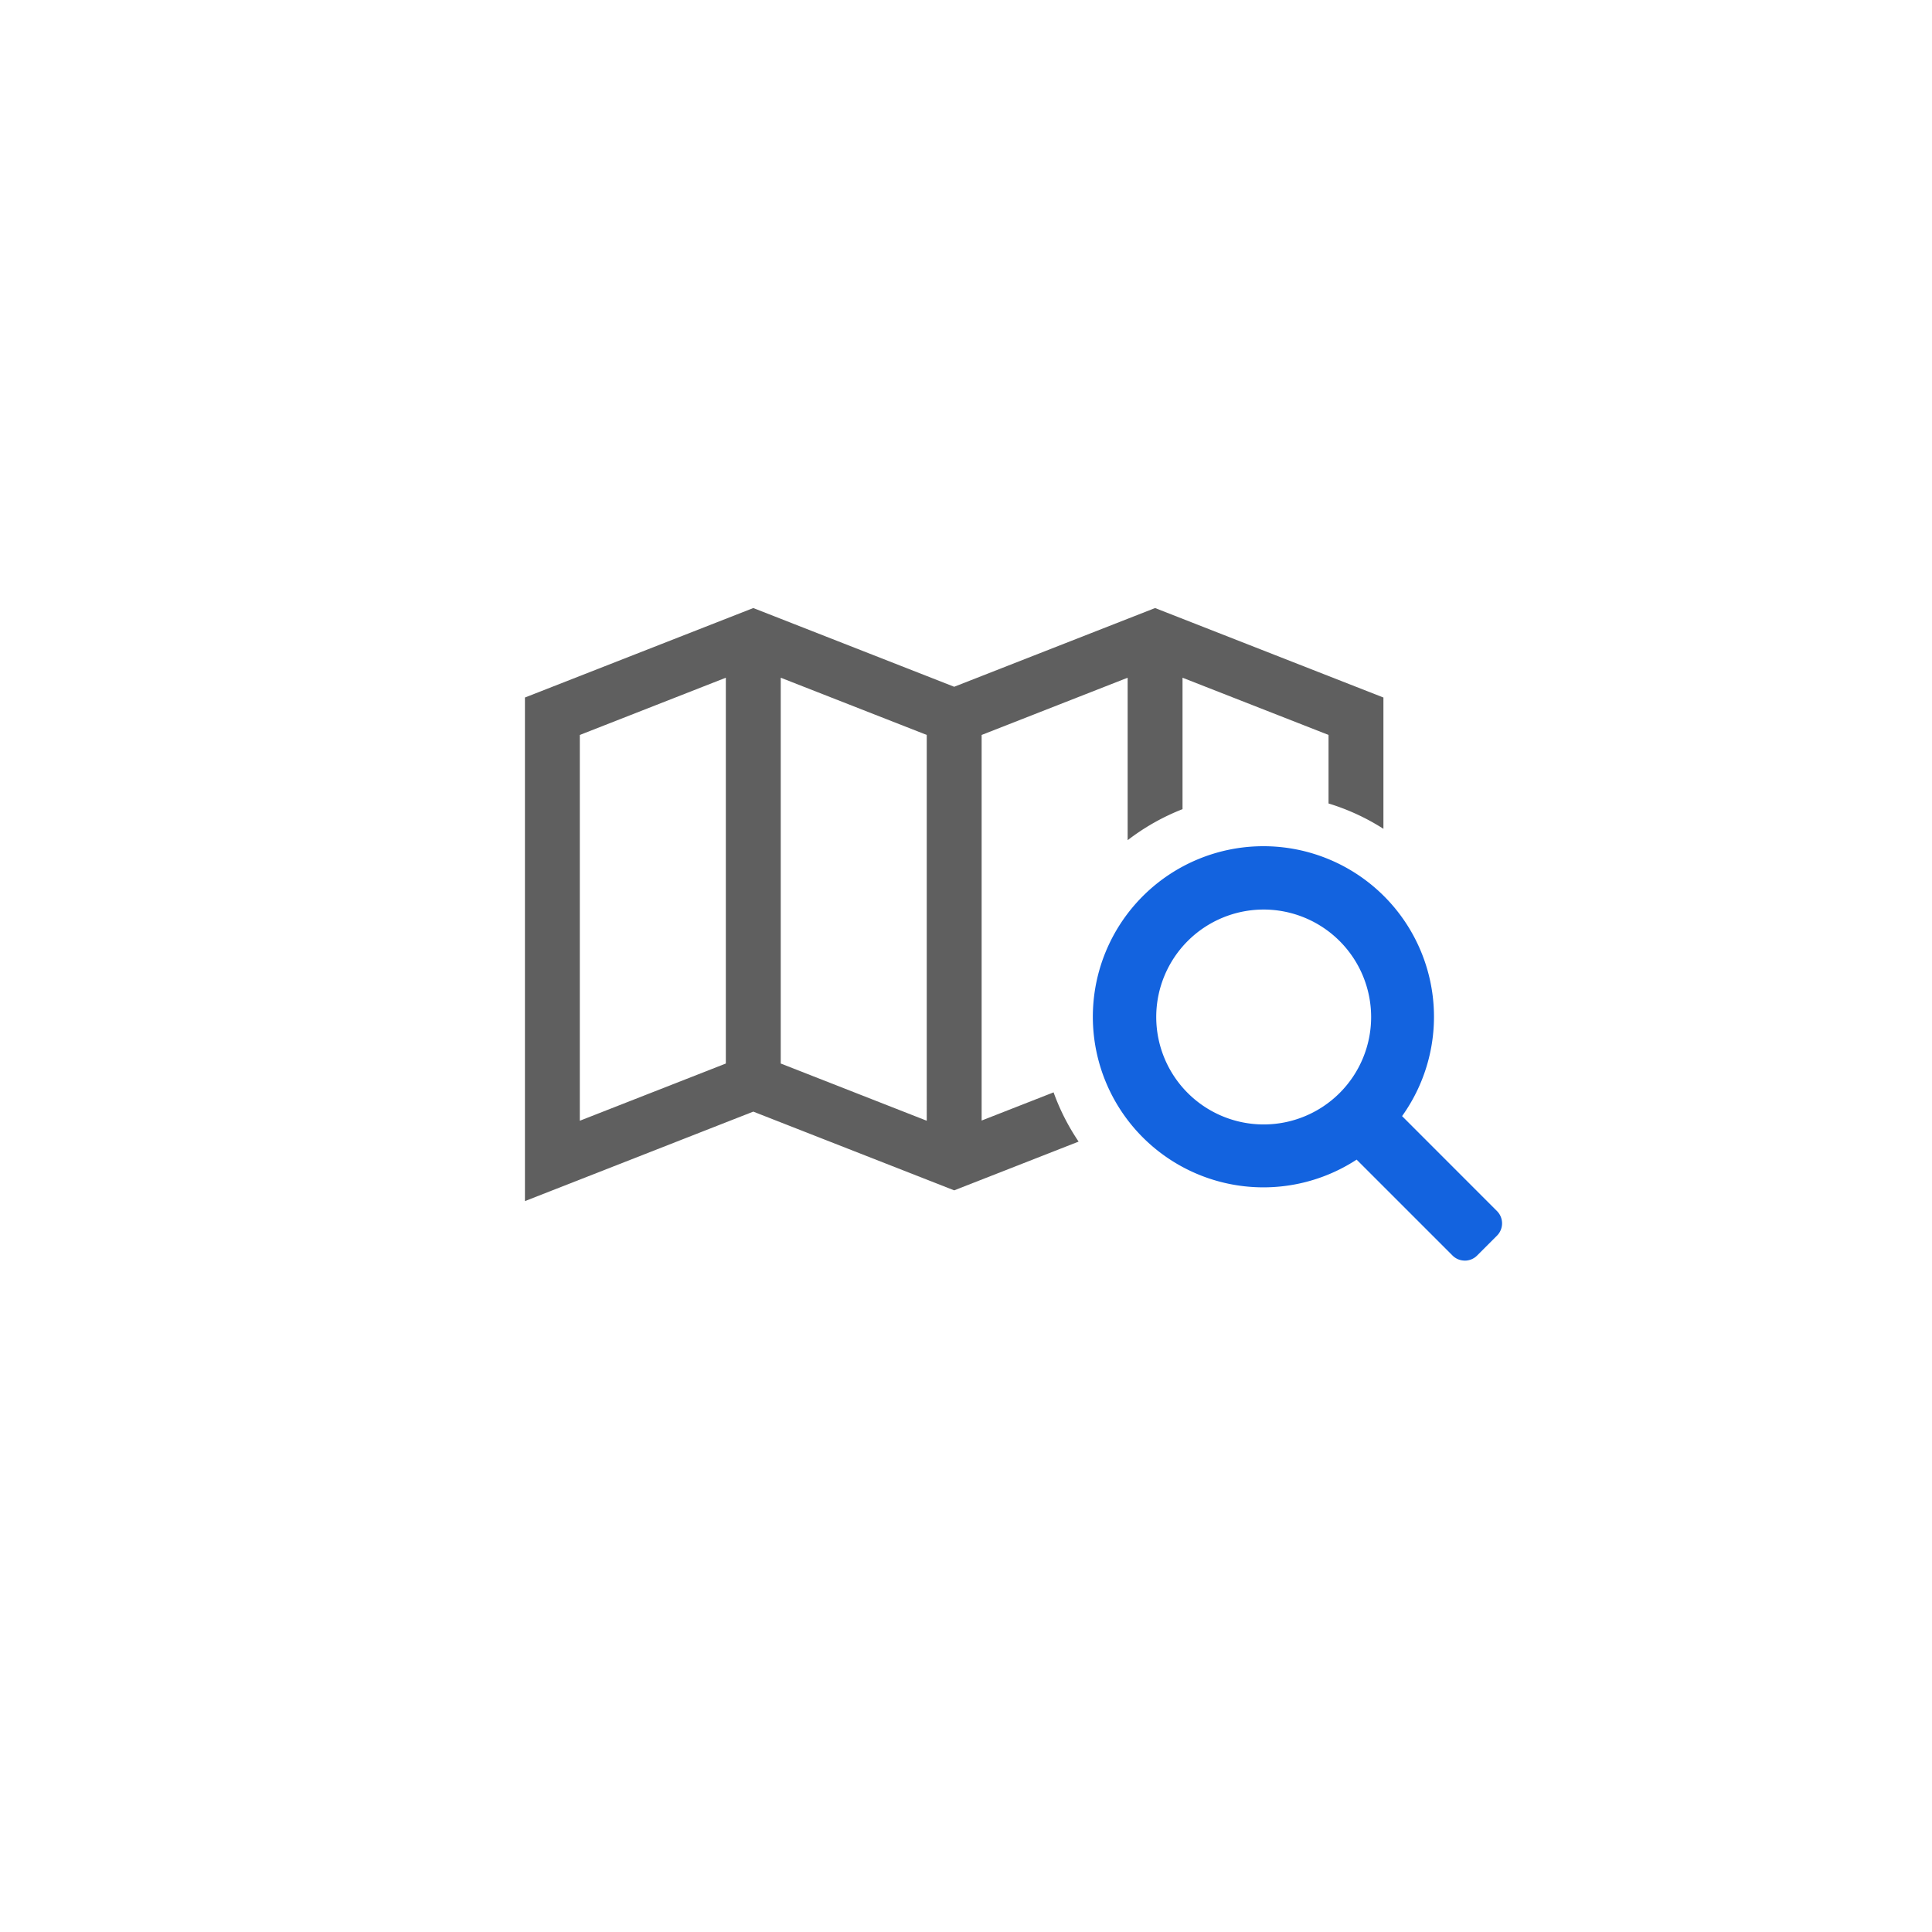 <svg xmlns="http://www.w3.org/2000/svg" xmlns:xlink="http://www.w3.org/1999/xlink" width="122" height="122" viewBox="0 0 122 122">
  <defs>
    <filter id="楕円形_35" x="0" y="0" width="122" height="122" filterUnits="userSpaceOnUse">
      <feOffset dy="3" input="SourceAlpha"/>
      <feGaussianBlur stdDeviation="5" result="blur"/>
      <feFlood flood-opacity="0.161"/>
      <feComposite operator="in" in2="blur"/>
      <feComposite in="SourceGraphic"/>
    </filter>
    <clipPath id="clip-path">
      <rect id="長方形_4413" data-name="長方形 4413" width="61.703" height="41.206" fill="none"/>
    </clipPath>
  </defs>
  <g id="グループ_4026" data-name="グループ 4026" transform="translate(-925 -252)">
    <g id="グループ_1553" data-name="グループ 1553" transform="translate(694 -85)">
      <g transform="matrix(1, 0, 0, 1, 231, 337)" filter="url(#楕円形_35)">
        <circle id="楕円形_35-2" data-name="楕円形 35" cx="46" cy="46" r="46" transform="translate(15 12)" fill="#fff"/>
      </g>
    </g>
    <g id="グループ_4027" data-name="グループ 4027" transform="translate(958.148 290.396)">
      <g id="グループ_4028" data-name="グループ 4028" clip-path="url(#clip-path)">
        <path id="パス_6445" data-name="パス 6445" d="M33.386,30.582l-4.547,1.781V8.014L38.059,4.4V14.66A14.089,14.089,0,0,1,41.525,12.7V4.4l9.22,3.613v4.328a14.029,14.029,0,0,1,3.466,1.6V5.65L39.792,0,27.106,4.971,14.42,0,0,5.65v31.8L14.42,31.8l12.686,4.971,7.857-3.078a14.051,14.051,0,0,1-1.577-3.1m-20.7-1.831-9.22,3.613V8.014L12.686,4.4Zm12.687,3.613-9.22-3.613V4.4l9.22,3.613Z" fill="#5f5f5f"/>
        <path id="パス_6446" data-name="パス 6446" d="M354.577,165.128a1.09,1.09,0,0,1-.776-.321l-6.055-6.055a10.771,10.771,0,1,1,2.87-2.748L356.609,162a1.1,1.1,0,0,1,0,1.553l-1.256,1.256a1.091,1.091,0,0,1-.776.321m-12.7-22.17a6.785,6.785,0,1,0,6.785,6.785,6.793,6.793,0,0,0-6.785-6.785" transform="translate(-295.227 -123.921)" fill="#1363df"/>
      </g>
    </g>
  </g>
</svg>
